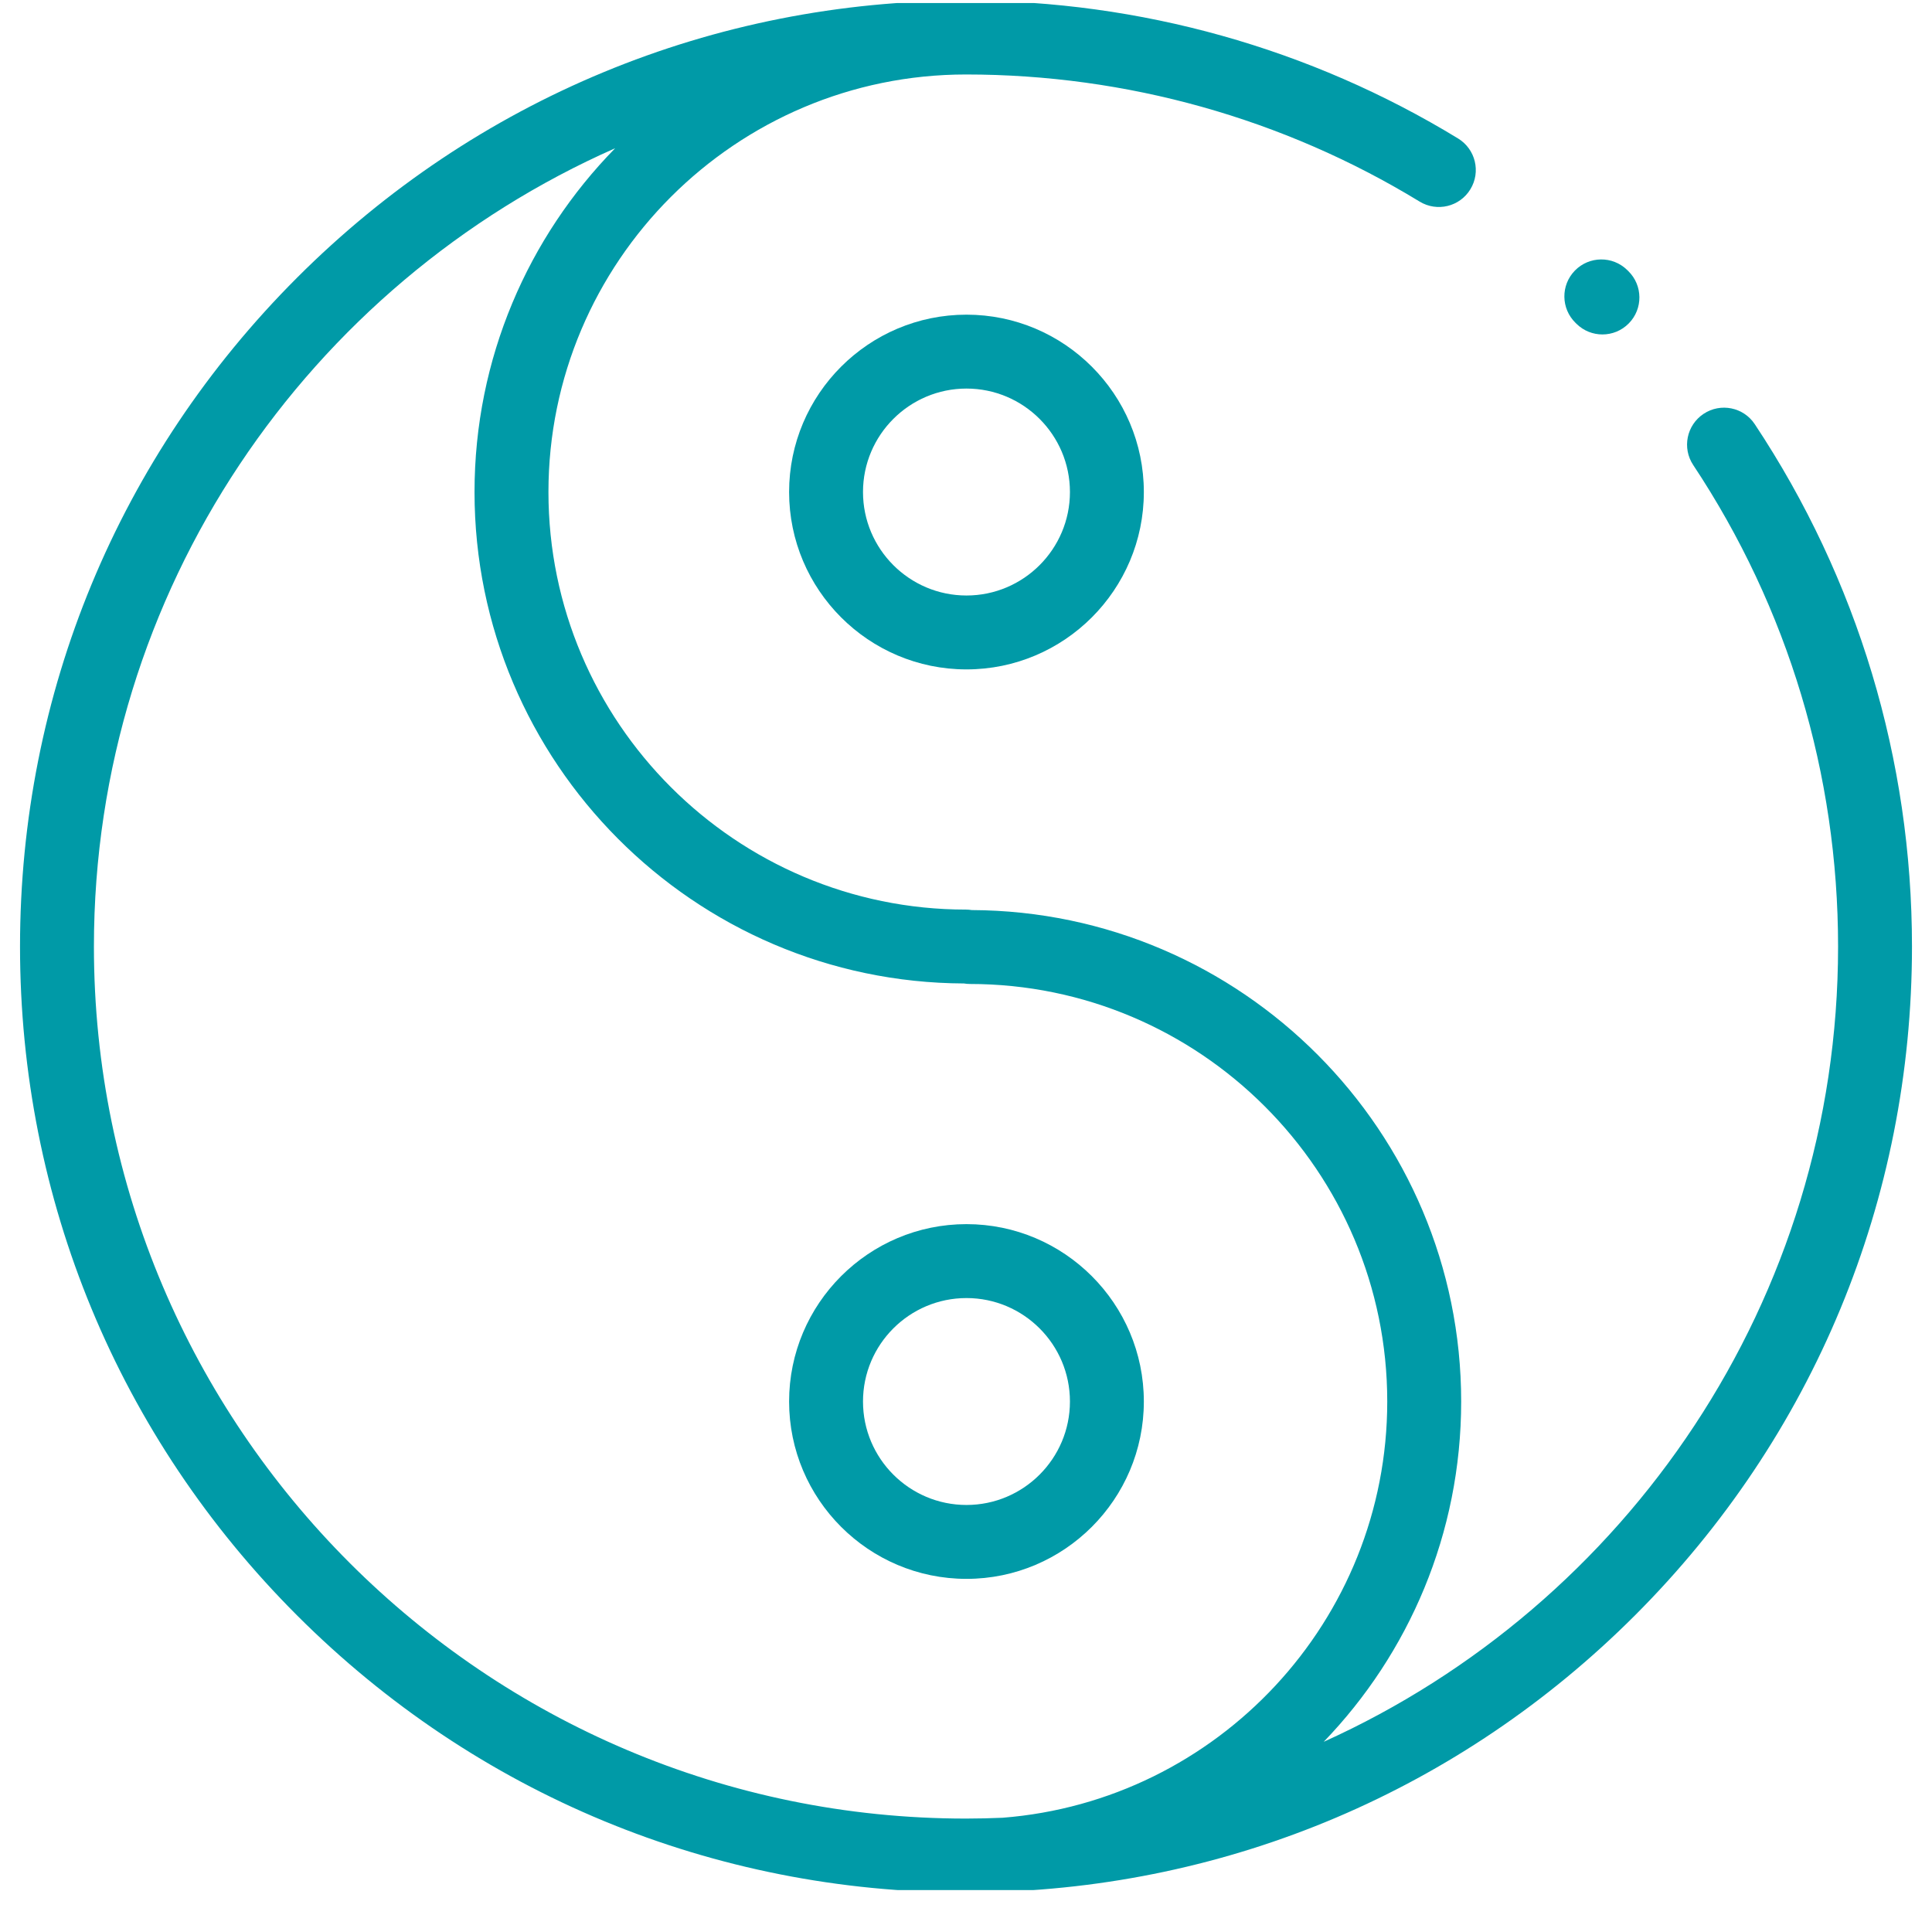 <svg width="80" height="79" viewBox="0 0 80 79" fill="none" xmlns="http://www.w3.org/2000/svg">
<g clip-path="url(#clip0_3411_113474)">
<path d="M79.171 39.195C79.171 31.462 76.921 23.983 72.662 17.566C72.196 16.861 71.246 16.669 70.542 17.137C69.838 17.604 69.645 18.553 70.113 19.257C74.037 25.172 76.111 32.066 76.111 39.195C76.111 53.831 67.358 66.461 54.812 72.126C58.334 68.47 60.504 63.504 60.504 58.035C60.504 46.842 51.421 37.732 40.239 37.685C40.161 37.673 40.081 37.665 40 37.665C30.466 37.665 22.71 29.908 22.71 20.374C22.71 10.841 30.466 3.084 40 3.084C46.646 3.084 53.14 4.904 58.783 8.347C59.504 8.787 60.446 8.56 60.885 7.838C61.326 7.117 61.098 6.175 60.377 5.735C54.255 1.999 47.208 0.024 40 0.024C29.537 0.024 19.7 4.098 12.302 11.497C4.904 18.895 0.829 28.732 0.829 39.195C0.829 49.658 4.904 59.495 12.302 66.893C19.7 74.291 29.537 78.366 40 78.366C40.043 78.366 40.086 78.365 40.13 78.364C40.138 78.365 40.145 78.365 40.153 78.365C40.344 78.365 40.533 78.362 40.723 78.357C50.915 78.174 60.47 74.121 67.698 66.893C75.096 59.495 79.171 49.658 79.171 39.195ZM3.889 39.195C3.889 24.449 12.775 11.741 25.472 6.139C21.873 9.812 19.649 14.838 19.649 20.374C19.649 31.567 28.732 40.677 39.914 40.724C39.992 40.736 40.072 40.745 40.153 40.745C49.687 40.745 57.443 48.5 57.443 58.035C57.443 67.11 50.415 74.575 41.515 75.271C41.013 75.292 40.508 75.305 40 75.305C20.088 75.305 3.889 59.107 3.889 39.195Z" fill="#009AA7"/>
<path d="M65.282 13.411C65.58 13.704 65.967 13.849 66.353 13.849C66.75 13.849 67.146 13.696 67.446 13.39C68.038 12.787 68.029 11.818 67.425 11.226L67.376 11.178C66.771 10.588 65.802 10.6 65.212 11.205C64.622 11.81 64.634 12.778 65.239 13.369L65.282 13.411Z" fill="#009AA7"/>
<path d="M32.675 20.374C32.675 24.424 35.97 27.719 40.02 27.719C44.069 27.719 47.364 24.424 47.364 20.374C47.364 16.324 44.069 13.03 40.02 13.03C35.97 13.03 32.675 16.324 32.675 20.374ZM44.304 20.374C44.304 22.736 42.382 24.659 40.02 24.659C37.657 24.659 35.735 22.736 35.735 20.374C35.735 18.012 37.657 16.09 40.02 16.09C42.382 16.09 44.304 18.012 44.304 20.374Z" fill="#009AA7"/>
<path d="M47.364 58.035C47.364 53.985 44.069 50.69 40.02 50.69C35.97 50.69 32.675 53.985 32.675 58.035C32.675 62.084 35.97 65.379 40.02 65.379C44.069 65.379 47.364 62.084 47.364 58.035ZM35.735 58.035C35.735 55.672 37.657 53.751 40.02 53.751C42.382 53.751 44.304 55.672 44.304 58.035C44.304 60.397 42.382 62.319 40.02 62.319C37.657 62.319 35.735 60.397 35.735 58.035Z" fill="#009AA7"/>
</g>
<defs>
<clipPath id="clip0_3411_113474">
<rect width="80" height="78.14" fill="white" transform="translate(0 0.125)"/>
</clipPath>
</defs>
</svg>
